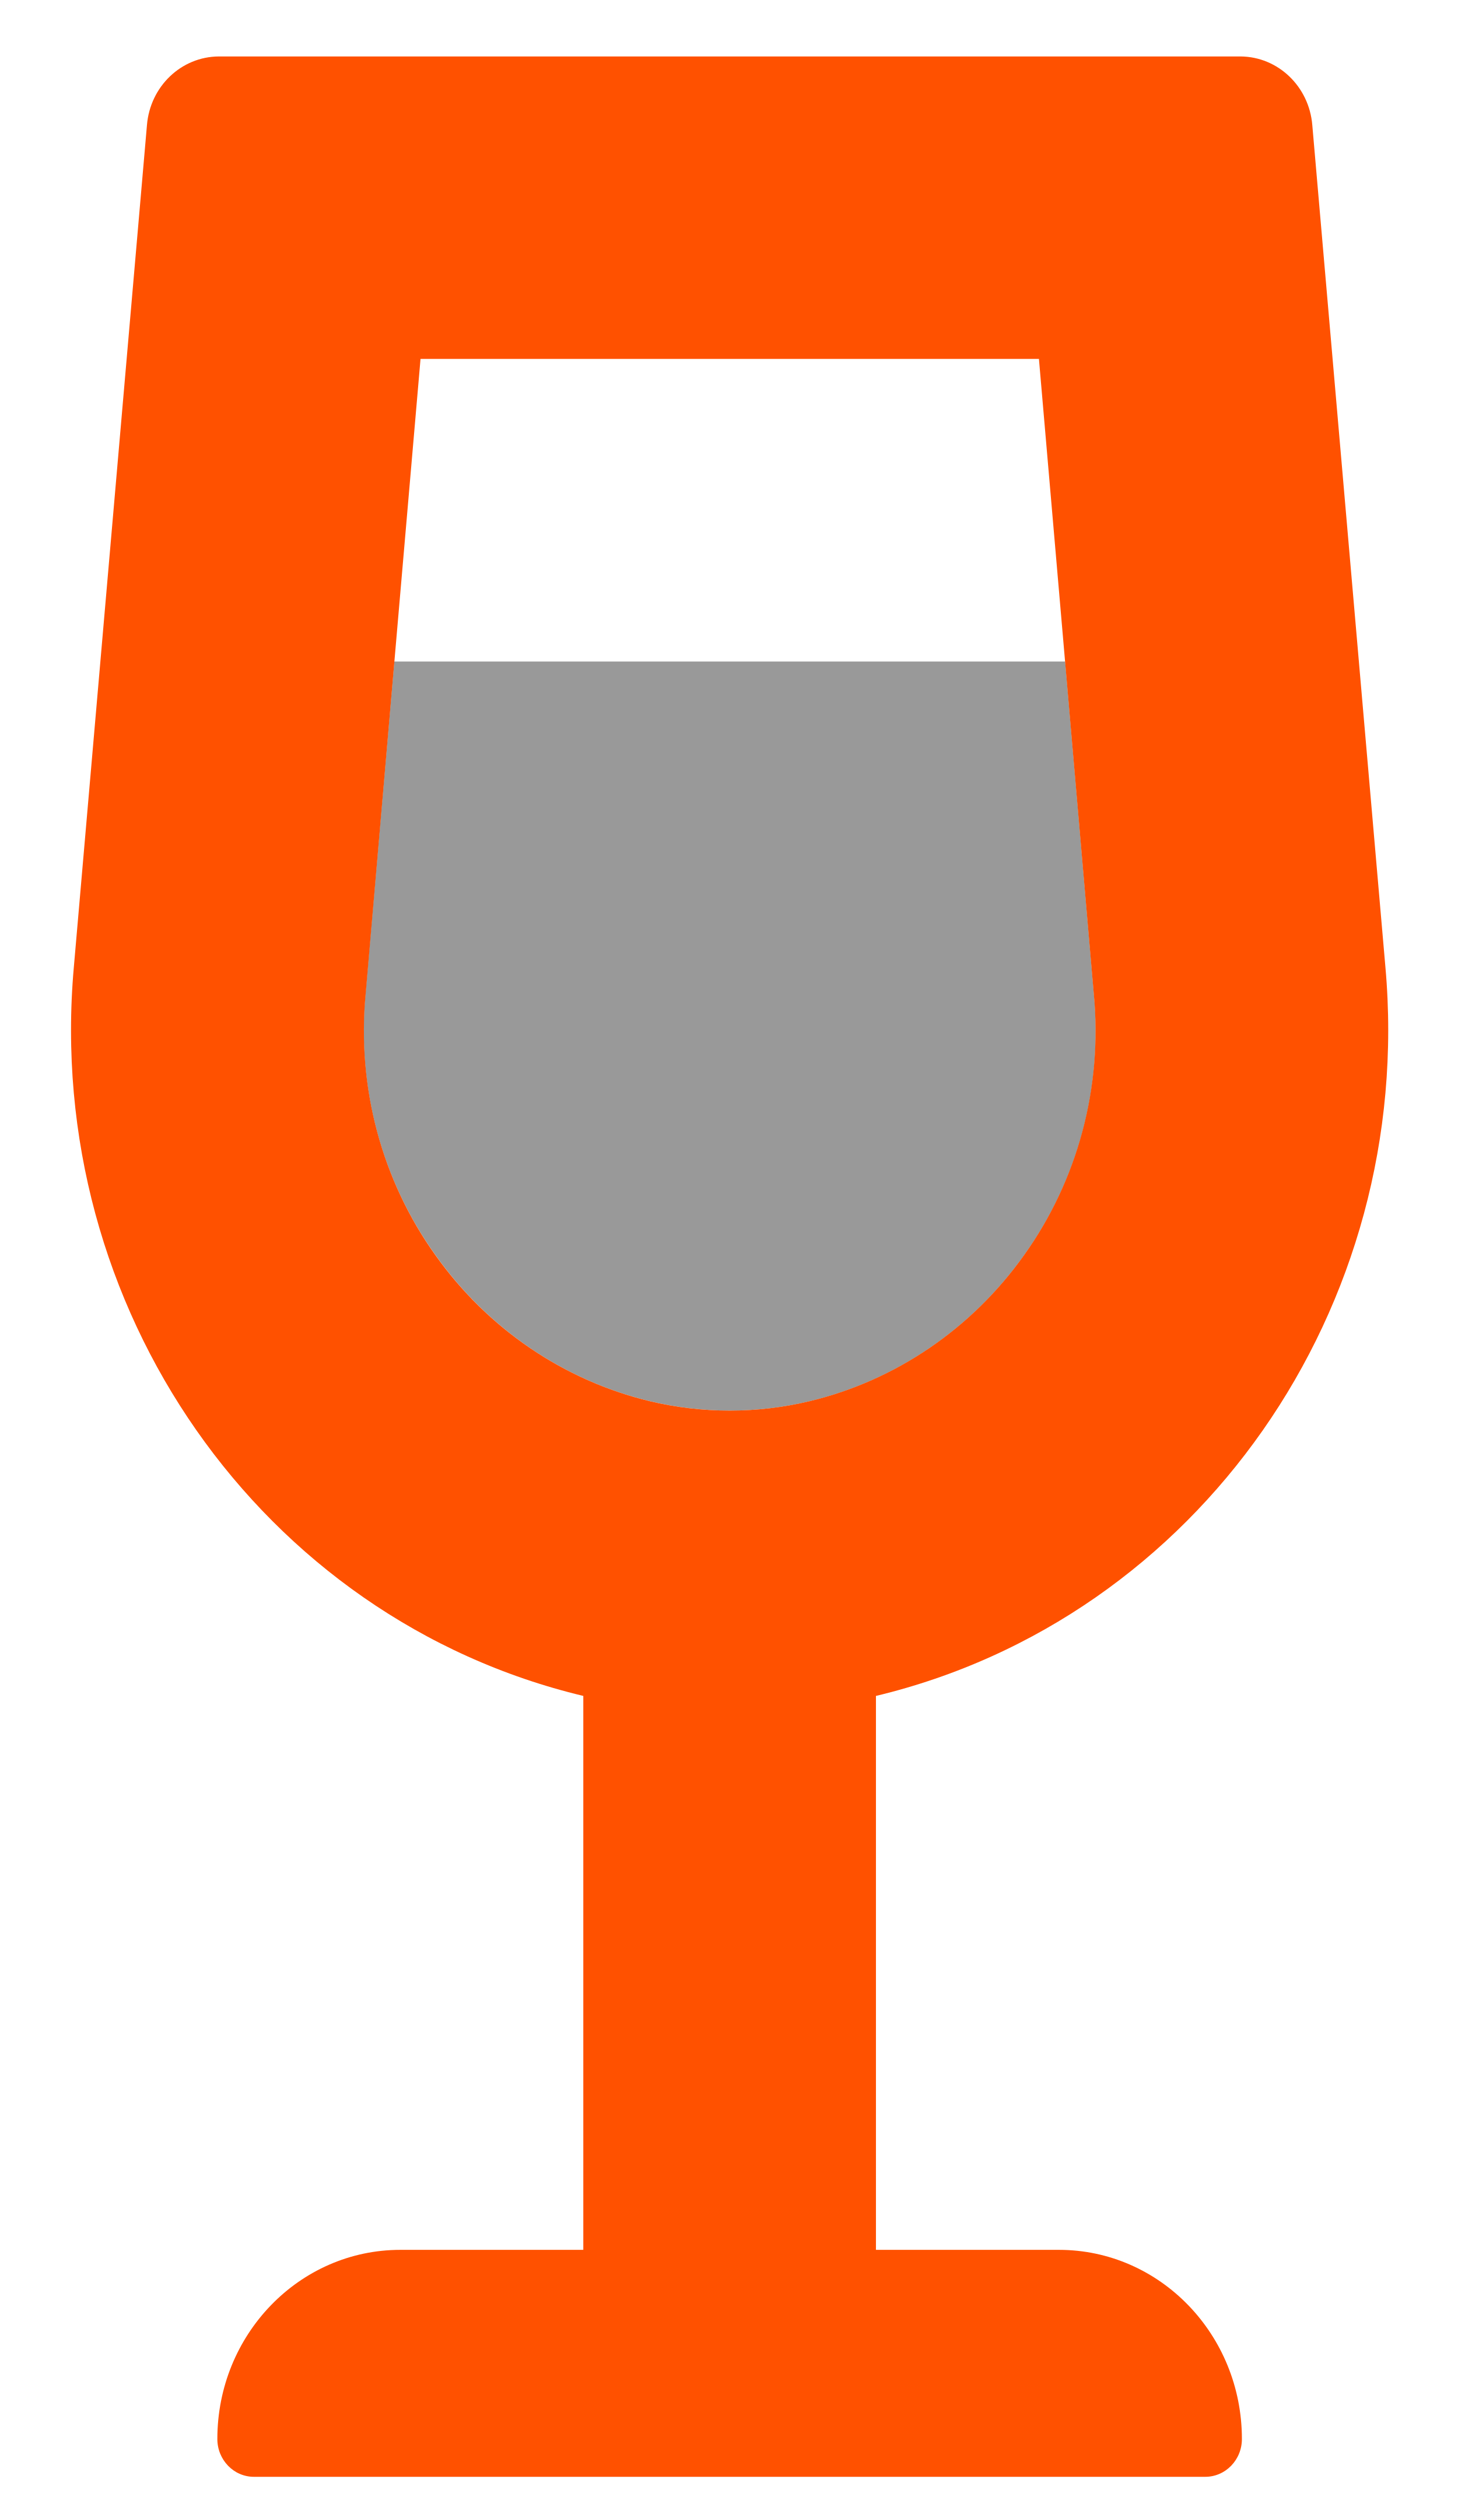 <svg width="14" height="24" viewBox="0 0 14 24" fill="none" xmlns="http://www.w3.org/2000/svg">
<path opacity="0.4" d="M3.509 9.545L3.786 6.351H10.228L10.504 9.544C10.59 10.437 10.351 11.331 9.833 12.052C9.331 12.757 8.602 13.254 7.777 13.452C7.271 13.573 6.745 13.573 6.239 13.452C5.414 13.254 4.685 12.757 4.183 12.052C3.665 11.332 3.425 10.438 3.509 9.545Z" fill="black"/>
<path d="M9.976 3.446L10.503 9.544C10.588 10.437 10.349 11.331 9.832 12.052C9.33 12.757 8.6 13.254 7.775 13.452C7.27 13.573 6.744 13.573 6.238 13.452C5.413 13.253 4.684 12.757 4.182 12.052C3.665 11.331 3.426 10.437 3.511 9.544L4.038 3.446H9.976ZM11.913 0.542H2.101C1.74 0.544 1.441 0.83 1.411 1.202L0.709 9.285C0.418 12.553 2.507 15.541 5.601 16.282L5.601 21.6H3.844C2.874 21.6 2.087 22.413 2.087 23.416C2.087 23.616 2.244 23.779 2.438 23.779H11.573C11.768 23.779 11.925 23.616 11.925 23.416C11.925 22.413 11.138 21.6 10.168 21.6H8.411V16.282C11.505 15.54 13.594 12.553 13.303 9.285L12.601 1.202C12.571 0.831 12.273 0.545 11.913 0.542Z" fill="#FF5100"/>
</svg>
